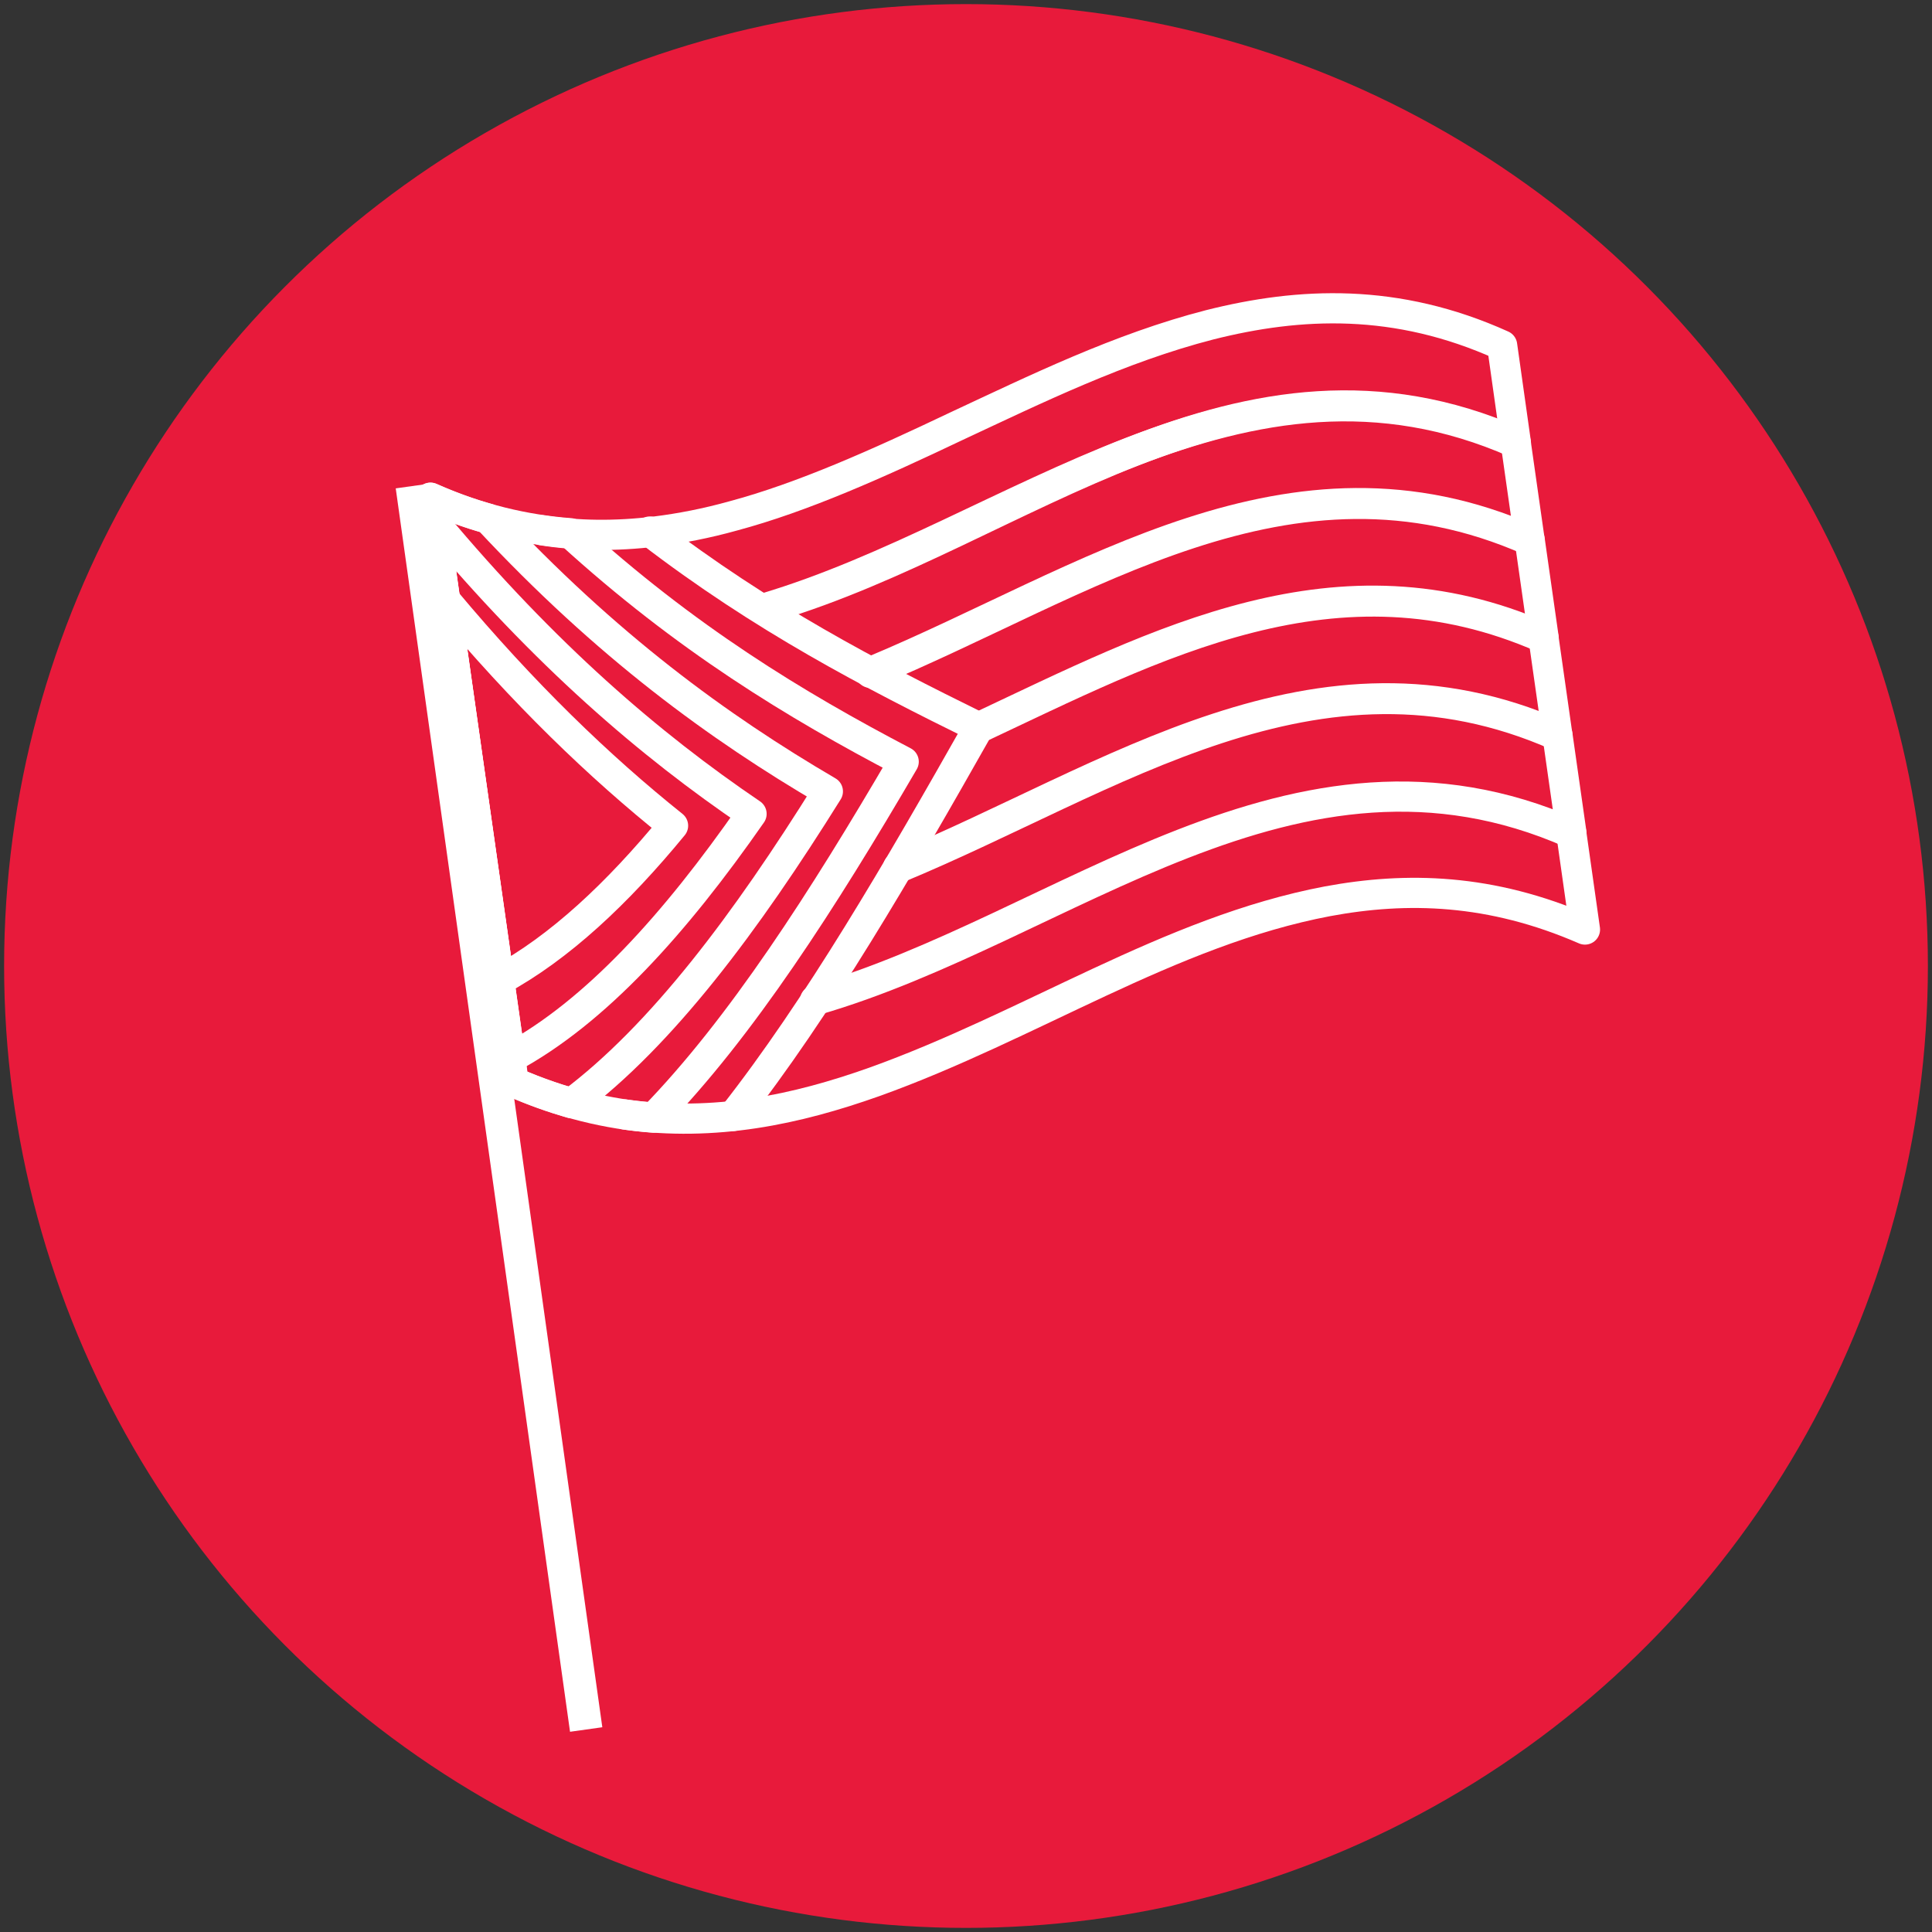 <?xml version="1.0" encoding="UTF-8"?><svg id="Layer_2" xmlns="http://www.w3.org/2000/svg" viewBox="0 0 80 80"><rect x="0" y="0" width="80" height="80" fill="#333333" stroke="none"/><defs><style>.cls-1{fill:#fff;}.cls-2{fill:none;stroke:#fff;stroke-linecap:round;stroke-linejoin:round;stroke-width:1.25px;}.cls-3{fill:#e81a3b;}</style></defs><circle class="cls-3" cx="40" cy="40" r="39.83"/><path class="cls-2" d="m31.72,25.17c10.24-3.06,19.66-11.85,31.05-6.83l-.57-4.04c-4.38-1.98-8.38-1.79-12.11-.85-3.73.96-7.21,2.67-10.49,4.2-3.28,1.56-6.36,2.94-9.23,3.71-1.11.31-2.19.52-3.24.65-1.65.2-3.22.18-4.68-.05"/><path class="cls-2" d="m36.04,27.86c8.84-3.66,17.32-9.88,27.3-5.48l-.58-4.07c-11.39-5.02-20.51,3.73-30.75,6.8"/><path class="cls-2" d="m40.36,30.23c7.53-3.54,14.99-7.58,23.56-3.81l-.58-4.07c-9.93-4.38-18.37,1.75-27.16,5.42"/><path class="cls-2" d="m37.19,35.94c8.84-3.66,17.32-9.88,27.3-5.48l-.58-4.07c-8.51-3.75-15.91.21-23.39,3.73"/><path class="cls-2" d="m33.75,41.42c10.34-2.99,19.83-11.98,31.32-6.92l-.58-4.07c-9.99-4.4-18.46,1.82-27.3,5.48"/><path class="cls-2" d="m25.88,46.15c3.74.52,7.11-.21,10.32-1.35,3.21-1.15,6.26-2.7,9.33-4.13,3.07-1.43,6.16-2.73,9.44-3.35,3.28-.61,6.76-.53,10.66,1.17l-.57-4.02"/><path class="cls-2" d="m30.36,46.21c3.52-4.48,6.85-10.22,10.17-16.09-4.47-2.2-8.95-4.52-13.62-8.11"/><path class="cls-2" d="m23.62,22.08c-1.88-.14-3.81-.59-5.79-1.47l3.44,24.2c1.99.87,3.91,1.33,5.79,1.47,3.62-3.72,7.02-9.02,10.36-14.74-4.49-2.35-9.04-5.11-13.81-9.46Z"/><path class="cls-2" d="m20.22,21.48c-.79-.22-1.59-.51-2.4-.87l3.44,24.2c.81.36,1.61.64,2.4.87,3.75-2.81,7.24-7.49,10.62-12.91-4.53-2.65-9.17-6.03-14.07-11.29Z"/><path class="cls-2" d="m17.97,21.62c1.05,7.4,2.11,14.79,3.16,22.19,3.54-1.91,6.83-5.57,9.99-10.11-4.22-2.86-8.56-6.59-13.15-12.08Z"/><path class="cls-2" d="m18.42,24.83l2.24,15.77c2.51-1.36,4.9-3.6,7.21-6.41-3.05-2.44-6.19-5.46-9.45-9.36Z"/><rect class="cls-1" x="19.99" y="19.88" width="1.35" height="51.99" transform="translate(-6.17 3.31) rotate(-7.98)"/></svg>